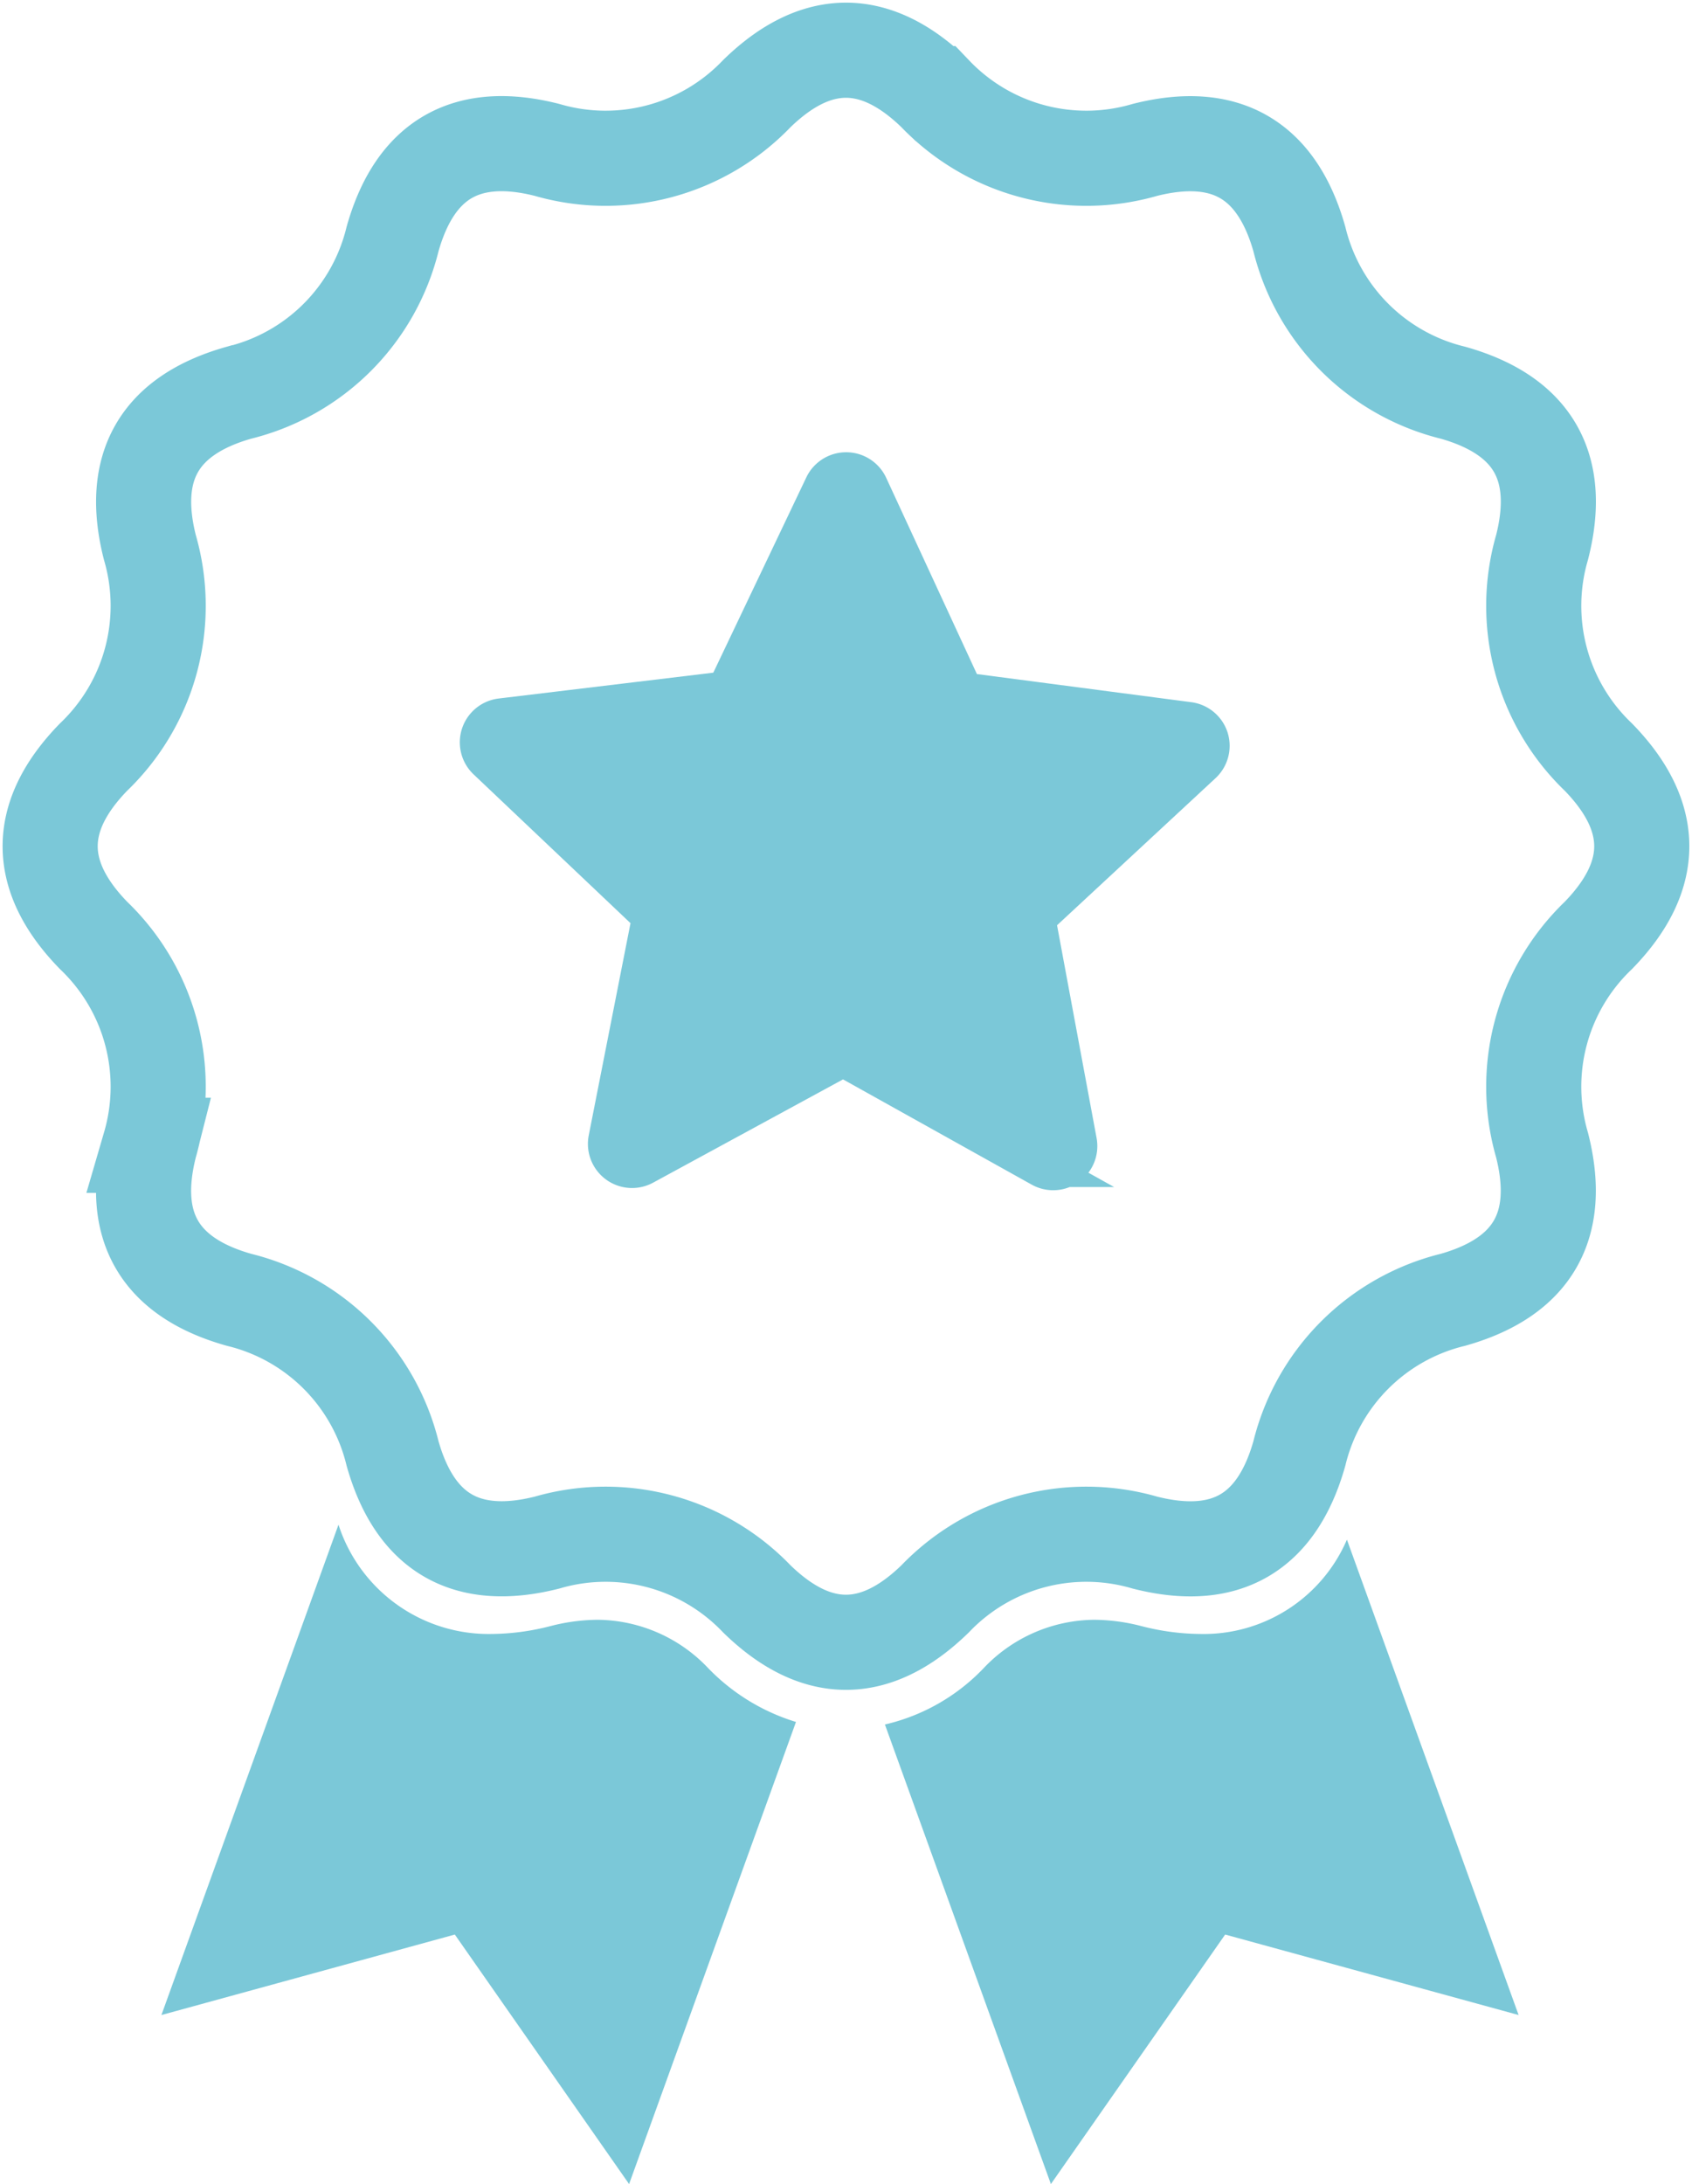 <svg xmlns="http://www.w3.org/2000/svg" width="44.478" height="57.394" viewBox="0 0 44.478 57.394">
  <g id="Resources_You_Can_Trust_-_Icon" data-name="Resources You Can Trust - Icon" transform="translate(-1112.081 -185.567)">
    <path id="Path_68" data-name="Path 68" d="M1131.975,227.584a5.5,5.5,0,0,0-5.515-1.478q-3.171.8-4.06-2.344a5.5,5.5,0,0,0-4.037-4.037q-3.149-.888-2.344-4.06a5.5,5.5,0,0,0-1.478-5.515q-2.283-2.344,0-4.688a5.5,5.5,0,0,0,1.478-5.515q-.8-3.171,2.344-4.06a5.5,5.5,0,0,0,4.037-4.037q.888-3.149,4.06-2.344a5.5,5.5,0,0,0,5.515-1.478q2.344-2.282,4.688,0a5.5,5.5,0,0,0,5.515,1.478q3.171-.8,4.06,2.344a5.5,5.5,0,0,0,4.037,4.037q3.149.889,2.344,4.06a5.5,5.5,0,0,0,1.478,5.515q2.283,2.344,0,4.688a5.5,5.5,0,0,0-1.478,5.515q.8,3.171-2.344,4.06a5.5,5.5,0,0,0-4.037,4.037q-.888,3.149-4.06,2.344a5.5,5.5,0,0,0-5.515,1.478Q1134.319,229.867,1131.975,227.584Z" transform="translate(0 0)" fill="none" stroke="#7bc8d8" stroke-miterlimit="10" stroke-width="2.5"/>
    <path id="Path_69" data-name="Path 69" d="M1288.5,486.876a6.353,6.353,0,0,1-1.553-.208,5.07,5.07,0,0,0-1.241-.165,4.049,4.049,0,0,0-2.908,1.277,5.205,5.205,0,0,1-2.59,1.475l4.363,12.077,4.581-6.557,7.714,2.115-4.513-12.493A4.1,4.1,0,0,1,1288.5,486.876Z" transform="translate(-144.865 -258.369)" fill="#7bc8d8" fill-rule="evenodd"/>
    <path id="Path_70" data-name="Path 70" d="M1149.995,485.184a4.048,4.048,0,0,0-2.908-1.277,5.072,5.072,0,0,0-1.241.165,6.353,6.353,0,0,1-1.552.208,4.15,4.15,0,0,1-4.023-2.872l-4.655,12.886,7.713-2.115,4.581,6.557,4.387-12.144A5.4,5.4,0,0,1,1149.995,485.184Z" transform="translate(-19.292 -255.773)" fill="#7bc8d8" fill-rule="evenodd"/>
    <path id="Path_71" data-name="Path 71" d="M1202.707,263.171a.66.66,0,0,0-.543-.454l-5.909-.775-2.5-5.407a.659.659,0,0,0-.595-.382h0a.66.66,0,0,0-.6.376l-2.563,5.38-5.916.712a.66.66,0,0,0-.375,1.134l4.325,4.1-1.151,5.847a.66.66,0,0,0,.962.707l5.235-2.846,5.2,2.9a.66.66,0,0,0,.97-.7l-1.089-5.859,4.368-4.053A.66.66,0,0,0,1202.707,263.171Z" transform="translate(-58.832 -58.201)" fill="#7bc8d8" stroke="#7bc8d8" stroke-miterlimit="10" stroke-width="1"/>
  </g>
</svg>
